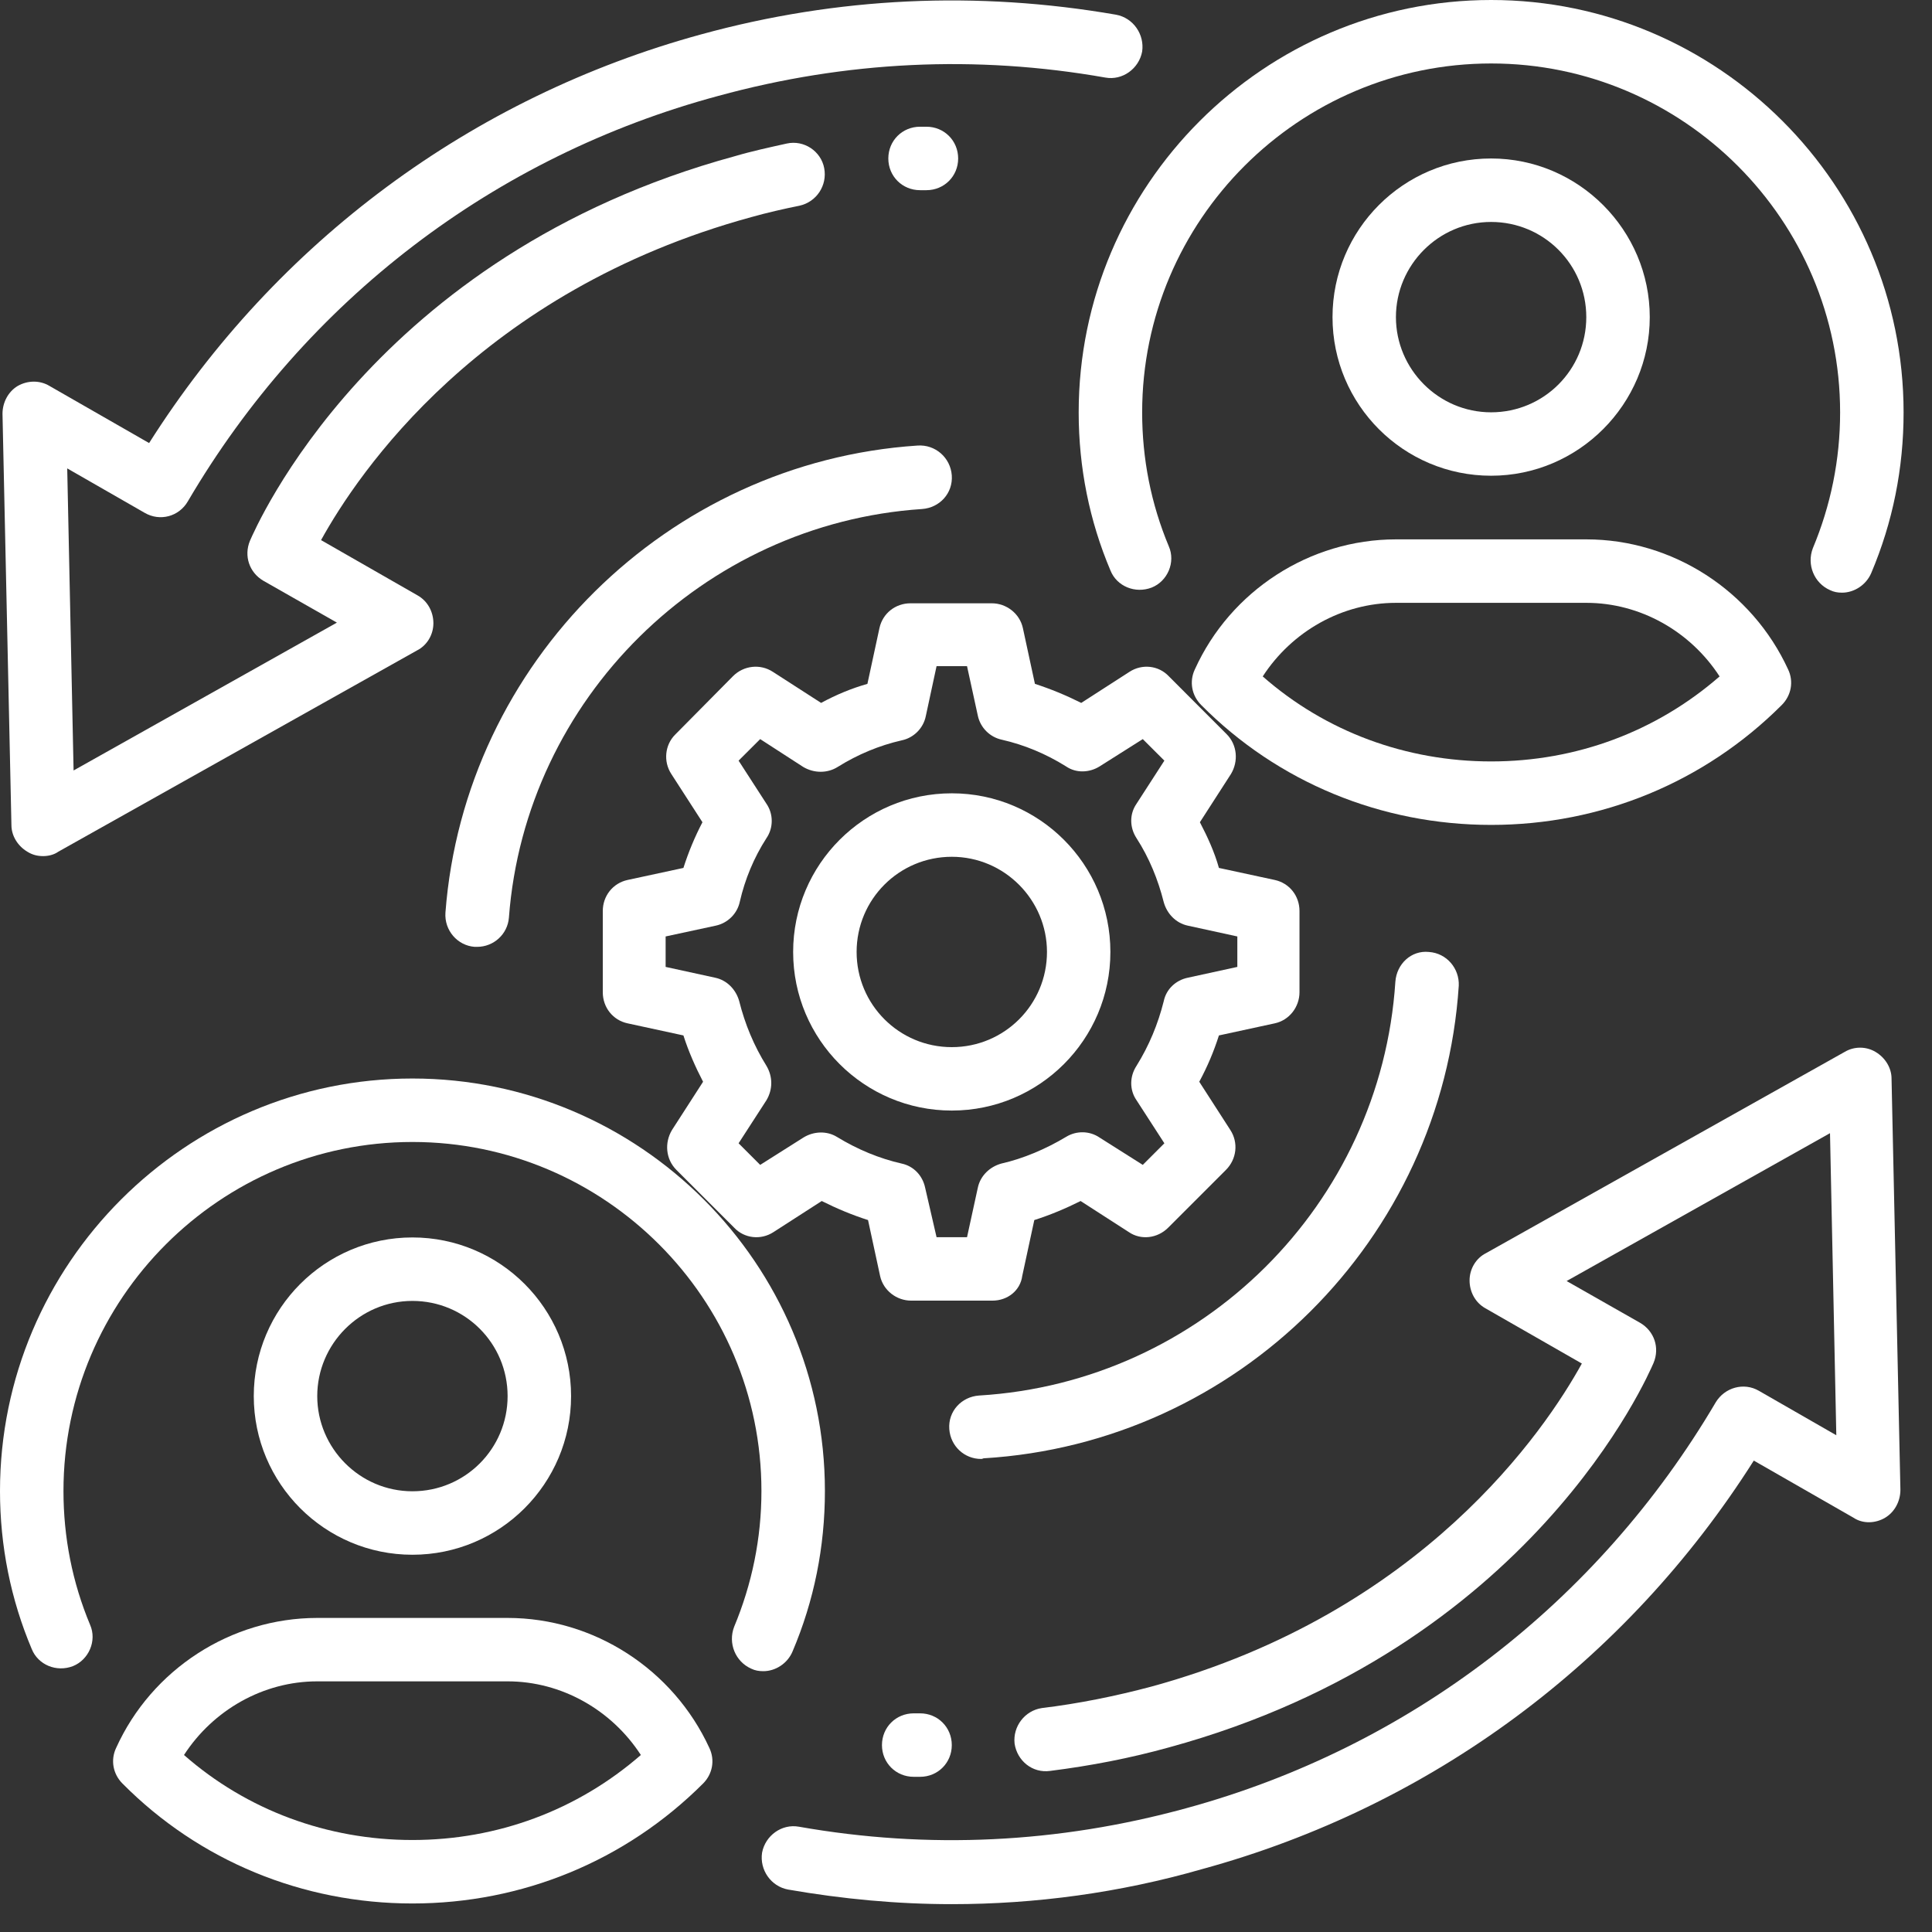 <svg xmlns="http://www.w3.org/2000/svg" width="34" height="34" viewBox="0 0 34 34" fill="none"><rect x="0" y="0" width="34" height="34" fill="#333333" stroke="none"/><path d="M0.759 15.066C0.659 15.066 0.569 15.044 0.48 14.988C0.312 14.887 0.201 14.709 0.201 14.519L0.044 7.283C0.044 7.082 0.145 6.892 0.312 6.792C0.491 6.691 0.703 6.691 0.871 6.792L2.624 7.797C4.868 4.257 8.297 1.711 12.339 0.605C14.74 -0.054 17.196 -0.165 19.642 0.259C19.943 0.315 20.144 0.605 20.1 0.907C20.044 1.208 19.754 1.42 19.452 1.365C17.174 0.963 14.885 1.074 12.64 1.688C8.699 2.749 5.382 5.284 3.305 8.824C3.149 9.092 2.814 9.181 2.546 9.025L1.183 8.243L1.295 13.559L5.929 10.957L4.634 10.22C4.388 10.075 4.288 9.784 4.399 9.516C4.489 9.315 6.543 4.491 12.931 2.749C13.232 2.66 13.545 2.593 13.846 2.526C14.148 2.459 14.449 2.66 14.505 2.961C14.561 3.263 14.371 3.553 14.07 3.62C13.791 3.676 13.5 3.743 13.221 3.821C8.442 5.128 6.298 8.333 5.65 9.505L7.347 10.477C7.526 10.577 7.627 10.767 7.627 10.968C7.627 11.169 7.515 11.359 7.336 11.448L1.027 14.988C0.949 15.044 0.848 15.066 0.759 15.066Z" fill="white"></path><path d="M16.75 33.51C15.79 33.51 14.829 33.42 13.869 33.253C13.567 33.197 13.366 32.907 13.411 32.605C13.467 32.304 13.757 32.092 14.059 32.147C16.337 32.549 18.626 32.438 20.87 31.823C24.801 30.752 28.117 28.206 30.195 24.677C30.351 24.42 30.686 24.32 30.954 24.476L32.316 25.258L32.205 19.942L27.57 22.544L28.866 23.281C29.111 23.426 29.212 23.716 29.1 23.985C29.011 24.186 26.956 29.009 20.569 30.752C19.888 30.941 19.195 31.075 18.481 31.165C18.168 31.209 17.9 30.986 17.855 30.684C17.822 30.383 18.034 30.104 18.335 30.059C18.983 29.981 19.642 29.847 20.267 29.68C25.035 28.373 27.191 25.168 27.838 23.996L26.141 23.024C25.962 22.924 25.862 22.734 25.862 22.533C25.862 22.332 25.974 22.142 26.152 22.053L32.461 18.513C32.629 18.412 32.841 18.412 33.008 18.513C33.176 18.613 33.288 18.792 33.288 18.982L33.444 26.218C33.444 26.419 33.343 26.609 33.176 26.709C33.008 26.81 32.785 26.821 32.618 26.709L30.864 25.704C28.62 29.244 25.192 31.79 21.149 32.895C19.709 33.309 18.224 33.51 16.75 33.51Z" fill="white"></path><path d="M32.417 10.43C32.339 10.43 32.272 10.418 32.205 10.385C31.926 10.262 31.792 9.938 31.903 9.648C32.216 8.9 32.383 8.096 32.383 7.258C32.383 3.875 29.625 1.117 26.242 1.117C22.858 1.117 20.1 3.875 20.1 7.258C20.1 8.073 20.256 8.866 20.569 9.614C20.692 9.894 20.547 10.229 20.268 10.34C19.977 10.452 19.653 10.318 19.542 10.039C19.173 9.168 18.983 8.23 18.983 7.258C18.983 3.261 22.244 0 26.242 0C30.239 0 33.5 3.261 33.5 7.258C33.5 8.241 33.31 9.19 32.931 10.084C32.841 10.296 32.629 10.43 32.417 10.43Z" fill="white"></path><path d="M26.242 14.517C24.31 14.517 22.49 13.769 21.139 12.407C20.971 12.239 20.927 11.993 21.027 11.781C21.653 10.397 23.048 9.492 24.567 9.492H27.917C29.436 9.492 30.832 10.397 31.468 11.781C31.569 11.993 31.524 12.239 31.356 12.407C29.994 13.769 28.174 14.517 26.242 14.517ZM22.222 11.904C23.328 12.876 24.746 13.4 26.242 13.4C27.738 13.4 29.145 12.876 30.262 11.904C29.748 11.111 28.866 10.609 27.917 10.609H24.567C23.618 10.609 22.736 11.111 22.222 11.904Z" fill="white"></path><path d="M26.241 8.372C24.7 8.372 23.45 7.122 23.45 5.581C23.45 4.04 24.7 2.789 26.241 2.789C27.782 2.789 29.033 4.051 29.033 5.581C29.033 7.111 27.782 8.372 26.241 8.372ZM26.241 3.906C25.314 3.906 24.566 4.665 24.566 5.581C24.566 6.496 25.314 7.256 26.241 7.256C27.168 7.256 27.916 6.508 27.916 5.581C27.916 4.654 27.168 3.906 26.241 3.906Z" fill="white"></path><path d="M13.434 29.41C13.355 29.41 13.288 29.399 13.221 29.366C12.942 29.243 12.808 28.919 12.92 28.628C13.232 27.88 13.4 27.076 13.4 26.239C13.4 22.855 10.642 20.097 7.258 20.097C3.875 20.097 1.117 22.855 1.117 26.239C1.117 27.054 1.273 27.847 1.586 28.595C1.708 28.874 1.563 29.209 1.284 29.321C0.994 29.433 0.67 29.299 0.558 29.019C0.19 28.148 0 27.21 0 26.239C0 22.241 3.261 18.98 7.258 18.98C11.256 18.98 14.517 22.241 14.517 26.239C14.517 27.221 14.327 28.171 13.947 29.064C13.858 29.276 13.646 29.41 13.434 29.41Z" fill="white"></path><path d="M7.258 33.498C5.326 33.498 3.506 32.749 2.155 31.387C1.988 31.22 1.943 30.974 2.043 30.762C2.669 29.377 4.065 28.473 5.583 28.473H8.933C10.452 28.473 11.848 29.377 12.484 30.762C12.585 30.974 12.54 31.22 12.373 31.387C11.01 32.749 9.19 33.498 7.258 33.498ZM3.238 30.885C4.344 31.856 5.762 32.381 7.258 32.381C8.755 32.381 10.162 31.856 11.278 30.885C10.764 30.092 9.882 29.589 8.933 29.589H5.583C4.634 29.589 3.752 30.092 3.238 30.885Z" fill="white"></path><path d="M7.258 27.361C5.717 27.361 4.466 26.11 4.466 24.569C4.466 23.028 5.717 21.777 7.258 21.777C8.799 21.777 10.05 23.028 10.05 24.569C10.05 26.11 8.799 27.361 7.258 27.361ZM7.258 22.894C6.331 22.894 5.583 23.653 5.583 24.569C5.583 25.485 6.331 26.244 7.258 26.244C8.185 26.244 8.933 25.496 8.933 24.569C8.933 23.642 8.185 22.894 7.258 22.894Z" fill="white"></path><path d="M16.192 31.269H16.08C15.767 31.269 15.521 31.023 15.521 30.711C15.521 30.398 15.767 30.152 16.08 30.152H16.192C16.504 30.152 16.75 30.398 16.75 30.711C16.75 31.023 16.504 31.269 16.192 31.269Z" fill="white"></path><path d="M16.303 3.347H16.192C15.879 3.347 15.633 3.101 15.633 2.789C15.633 2.476 15.879 2.23 16.192 2.23H16.303C16.616 2.23 16.862 2.476 16.862 2.789C16.862 3.101 16.616 3.347 16.303 3.347Z" fill="white"></path><path d="M17.465 22.889H16.035C15.779 22.889 15.544 22.711 15.488 22.454L15.276 21.471C14.997 21.382 14.729 21.27 14.461 21.136L13.612 21.683C13.389 21.828 13.099 21.795 12.92 21.605L11.904 20.589C11.714 20.399 11.692 20.109 11.826 19.886L12.373 19.037C12.239 18.78 12.116 18.501 12.027 18.222L11.044 18.009C10.787 17.954 10.608 17.73 10.608 17.462V16.033C10.608 15.765 10.787 15.542 11.044 15.486L12.027 15.274C12.116 14.995 12.228 14.726 12.362 14.47L11.814 13.621C11.669 13.398 11.703 13.107 11.881 12.929L12.898 11.901C13.087 11.711 13.378 11.678 13.601 11.823L14.45 12.37C14.718 12.225 14.986 12.114 15.265 12.035L15.477 11.053C15.533 10.796 15.756 10.617 16.024 10.617H17.454C17.71 10.617 17.945 10.796 18.001 11.053L18.213 12.035C18.492 12.125 18.76 12.236 19.028 12.37L19.877 11.823C20.1 11.678 20.39 11.711 20.569 11.901L21.585 12.918C21.775 13.107 21.797 13.398 21.663 13.621L21.116 14.47C21.25 14.726 21.373 14.995 21.451 15.274L22.434 15.486C22.691 15.542 22.869 15.765 22.869 16.033V17.462C22.869 17.719 22.691 17.954 22.434 18.009L21.451 18.222C21.362 18.501 21.25 18.769 21.105 19.037L21.652 19.886C21.797 20.109 21.764 20.399 21.574 20.589L20.558 21.605C20.368 21.795 20.078 21.828 19.866 21.683L19.017 21.136C18.749 21.27 18.481 21.382 18.202 21.471L17.99 22.454C17.956 22.711 17.733 22.889 17.465 22.889ZM16.482 21.773H17.018L17.208 20.902C17.253 20.689 17.42 20.533 17.621 20.477C18.012 20.388 18.403 20.221 18.76 20.008C18.939 19.897 19.173 19.897 19.352 20.02L20.111 20.5L20.491 20.12L20 19.361C19.877 19.182 19.877 18.948 20 18.758C20.223 18.4 20.379 18.021 20.48 17.619C20.524 17.407 20.692 17.25 20.904 17.206L21.775 17.016V16.48L20.904 16.29C20.692 16.245 20.536 16.078 20.48 15.877C20.379 15.475 20.223 15.095 20 14.749C19.877 14.559 19.877 14.325 20 14.146L20.491 13.386L20.111 13.007L19.352 13.487C19.173 13.599 18.939 13.61 18.76 13.487C18.403 13.264 18.023 13.107 17.632 13.018C17.42 12.973 17.253 12.806 17.208 12.594L17.018 11.723H16.482L16.292 12.605C16.248 12.817 16.08 12.985 15.868 13.029C15.477 13.118 15.097 13.275 14.74 13.498C14.561 13.61 14.327 13.61 14.137 13.498L13.378 13.007L12.998 13.386L13.489 14.146C13.612 14.325 13.612 14.57 13.489 14.749C13.266 15.095 13.11 15.475 13.02 15.866C12.976 16.078 12.808 16.245 12.596 16.29L11.714 16.48V17.016L12.585 17.206C12.797 17.25 12.953 17.418 13.009 17.619C13.11 18.021 13.266 18.4 13.489 18.758C13.601 18.948 13.601 19.171 13.489 19.361L12.998 20.12L13.378 20.5L14.137 20.02C14.316 19.908 14.55 19.897 14.729 20.008C15.097 20.232 15.477 20.388 15.868 20.477C16.08 20.522 16.236 20.689 16.281 20.902L16.482 21.773Z" fill="white"></path><path d="M8.397 16.663C8.386 16.663 8.364 16.663 8.353 16.663C8.051 16.641 7.817 16.373 7.839 16.06C8.174 11.66 11.747 8.132 16.147 7.841C16.459 7.819 16.727 8.053 16.75 8.366C16.772 8.679 16.538 8.936 16.225 8.958C12.373 9.215 9.246 12.297 8.956 16.149C8.933 16.44 8.688 16.663 8.397 16.663Z" fill="white"></path><path d="M17.264 25.675C16.974 25.675 16.728 25.452 16.706 25.15C16.683 24.838 16.918 24.581 17.23 24.559C21.15 24.324 24.299 21.197 24.556 17.278C24.578 16.965 24.835 16.72 25.148 16.753C25.46 16.775 25.684 17.043 25.672 17.345C25.382 21.812 21.786 25.396 17.309 25.664C17.286 25.675 17.275 25.675 17.264 25.675Z" fill="white"></path><path d="M16.75 19.544C15.209 19.544 13.958 18.294 13.958 16.753C13.958 15.212 15.209 13.961 16.75 13.961C18.291 13.961 19.541 15.212 19.541 16.753C19.541 18.294 18.291 19.544 16.75 19.544ZM16.75 15.078C15.823 15.078 15.075 15.826 15.075 16.753C15.075 17.679 15.823 18.428 16.75 18.428C17.677 18.428 18.425 17.679 18.425 16.753C18.425 15.837 17.677 15.078 16.75 15.078Z" fill="white"></path></svg>
